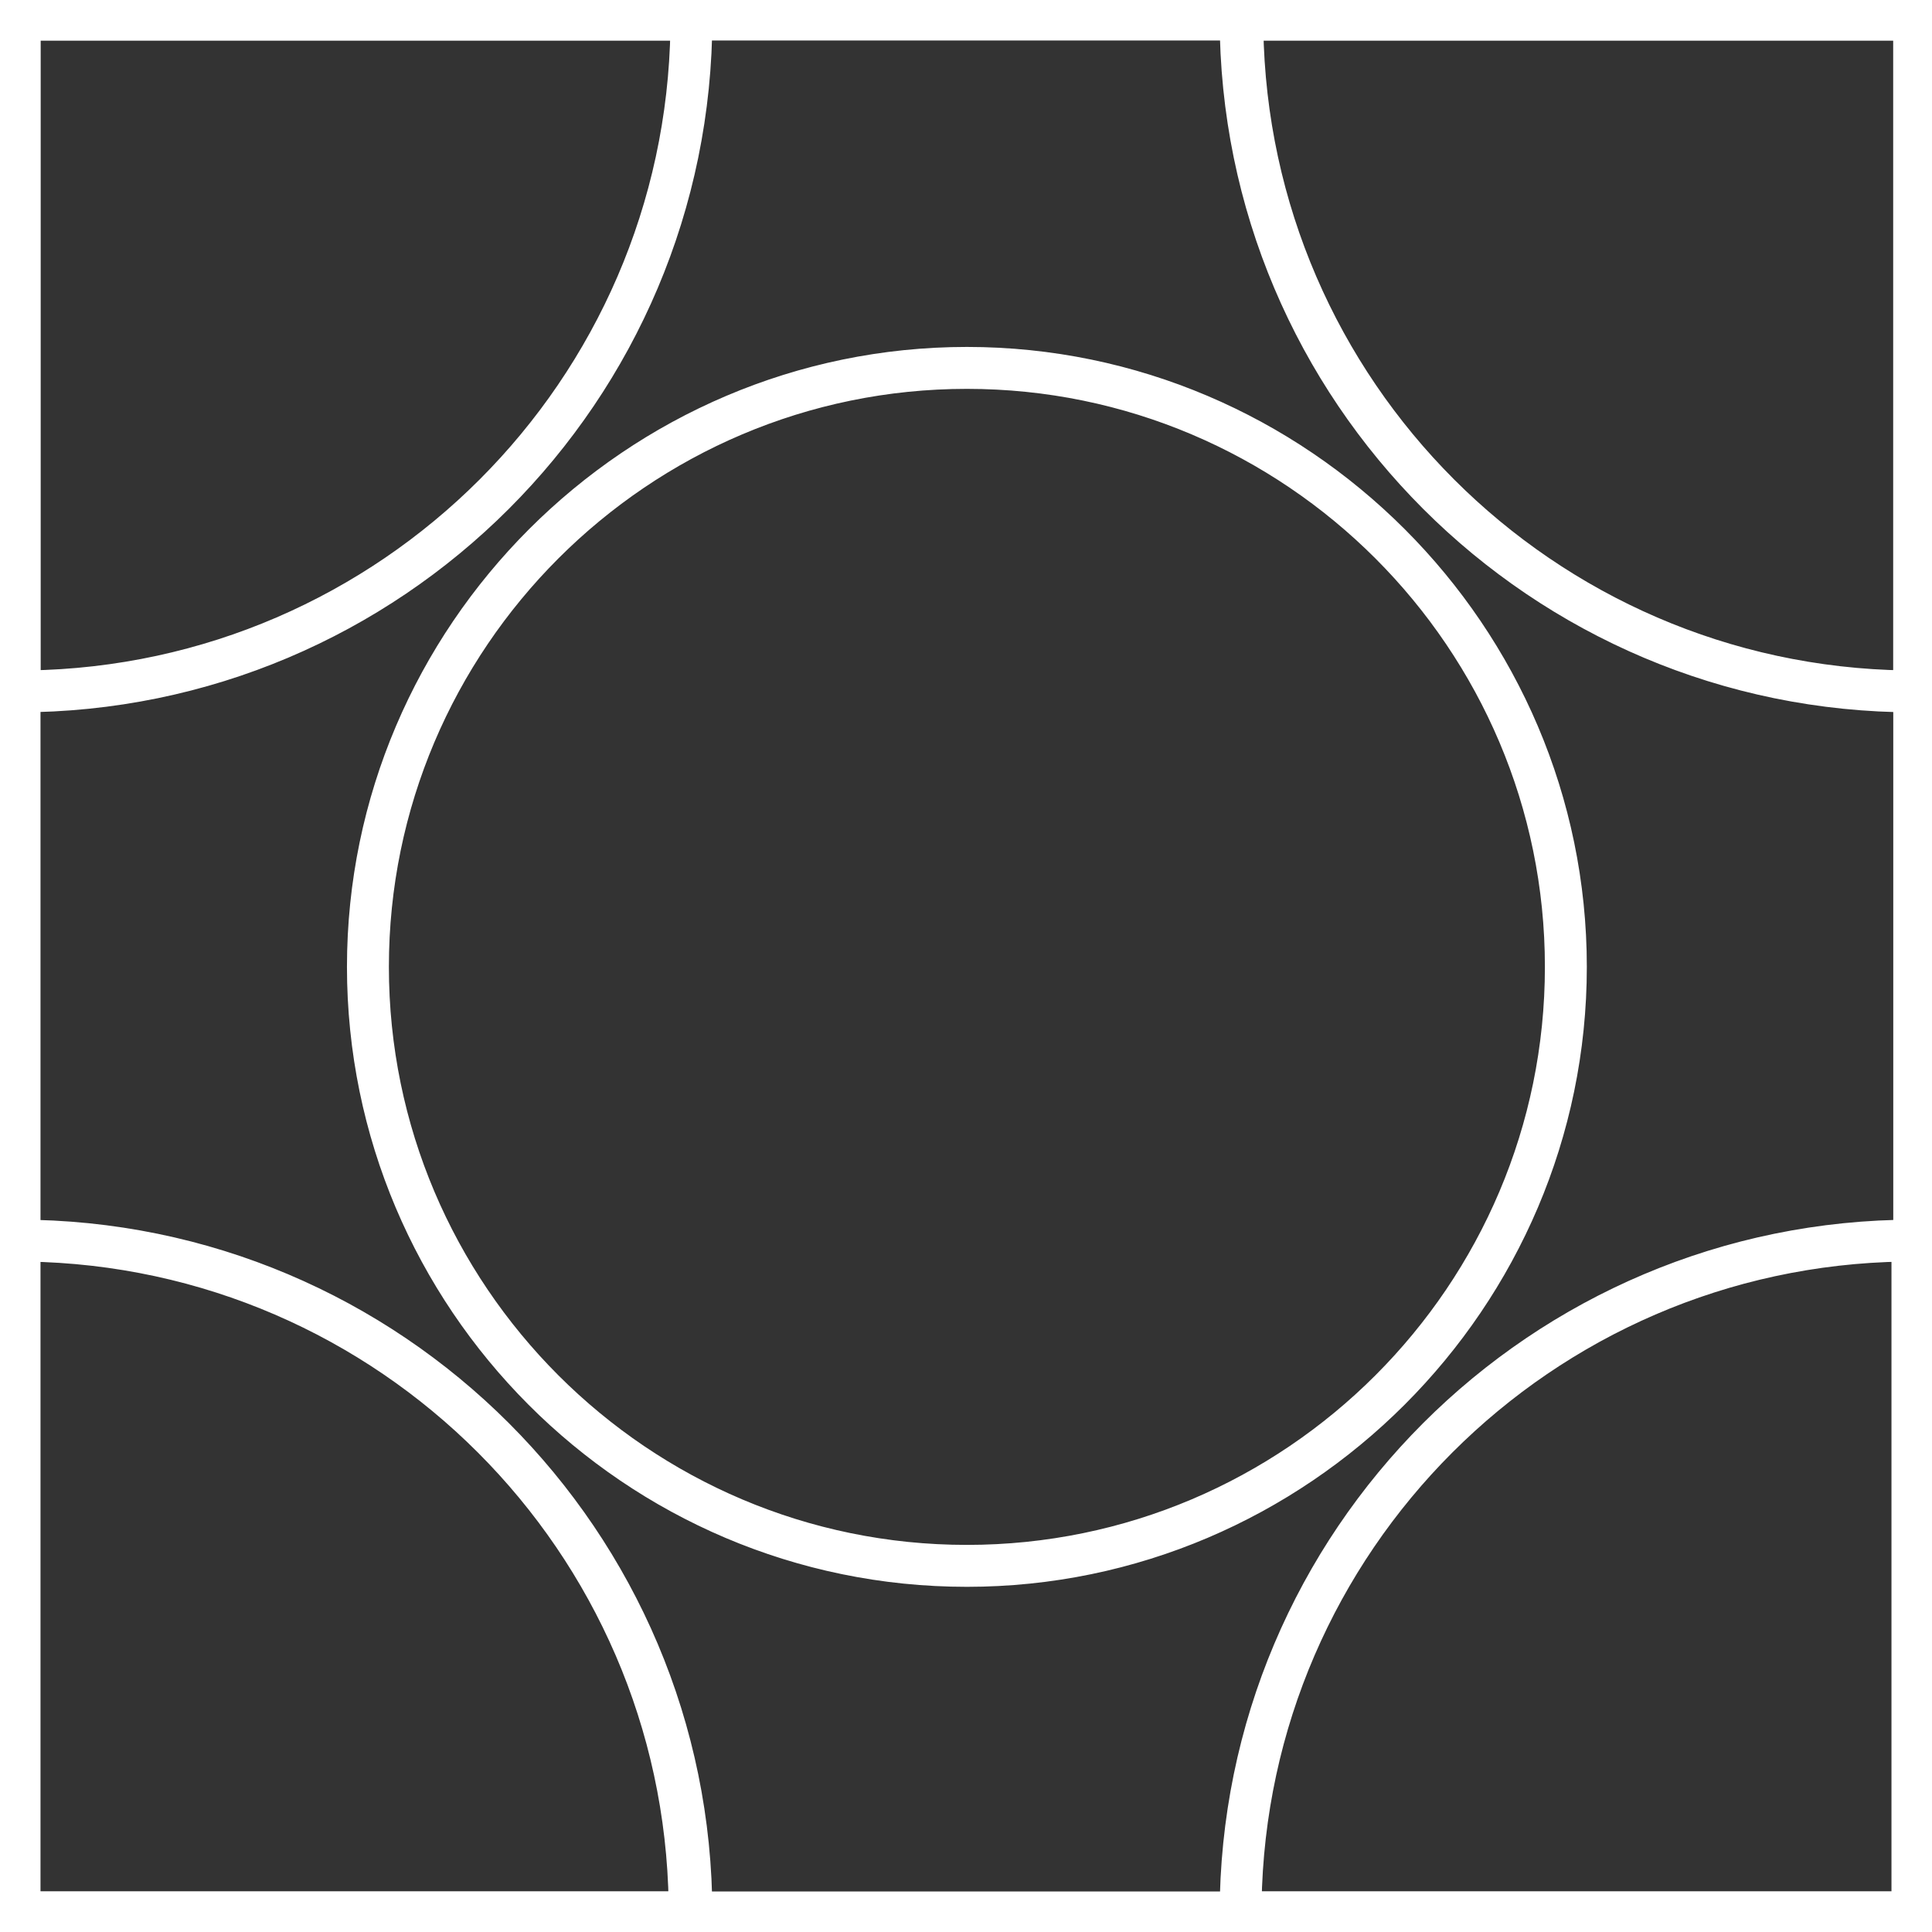 <?xml version="1.0" encoding="UTF-8"?> <svg xmlns="http://www.w3.org/2000/svg" width="80" height="80" viewBox="0 0 80 80" fill="none"><rect x="0" y="0" width="80" height="80" fill="#333333" stroke="none"/> <g clip-path="url(#clip0_245_1412)"> <path d="M79.632 28.997H79.264C63.661 28.997 51.003 16.338 51.003 0.736V0.368H79.632V28.997ZM51.812 1.177C52.033 16.044 64.029 28.04 78.896 28.261V1.177H51.812Z" fill="white" stroke="white" stroke-miterlimit="10"></path> <path d="M28.997 79.632H0.368V51.003H0.736C16.338 51.003 28.997 63.661 28.997 79.264V79.632ZM1.104 78.822H28.188C27.967 63.956 15.97 51.959 1.104 51.739V78.822Z" fill="white" stroke="white" stroke-miterlimit="10"></path> <path d="M79.632 79.632H51.003V79.264C51.003 63.661 63.661 51.003 79.264 51.003H79.632V79.632ZM51.739 78.822H78.822V51.739C63.956 51.959 51.959 63.956 51.739 78.822Z" fill="white" stroke="white" stroke-miterlimit="10"></path> <path d="M0.736 28.997H0.368V0.368H28.997V0.736C28.997 16.338 16.338 28.997 0.736 28.997ZM1.177 1.177V28.261C16.044 28.04 28.04 16.044 28.261 1.177H1.177Z" fill="white" stroke="white" stroke-miterlimit="10"></path> <path d="M40.037 65.207C26.127 65.207 14.867 53.873 14.867 40.036C14.867 26.2 26.201 14.866 40.037 14.866C53.873 14.866 65.207 26.2 65.207 40.036C65.207 53.873 53.873 65.207 40.037 65.207ZM40.037 15.602C26.569 15.602 15.603 26.568 15.603 40.036C15.603 53.505 26.569 64.471 40.037 64.471C53.505 64.471 64.471 53.505 64.471 40.036C64.471 26.568 53.505 15.602 40.037 15.602Z" fill="white" stroke="white" stroke-miterlimit="10"></path> <path d="M79.632 79.632H0.368V0.368H79.632V79.632ZM1.177 78.822H78.896V1.177H1.177V78.896V78.822Z" fill="white" stroke="white" stroke-miterlimit="10"></path> </g> <defs> <clipPath id="clip0_245_1412"> <rect width="80" height="80" fill="white"></rect> </clipPath> </defs> </svg> 